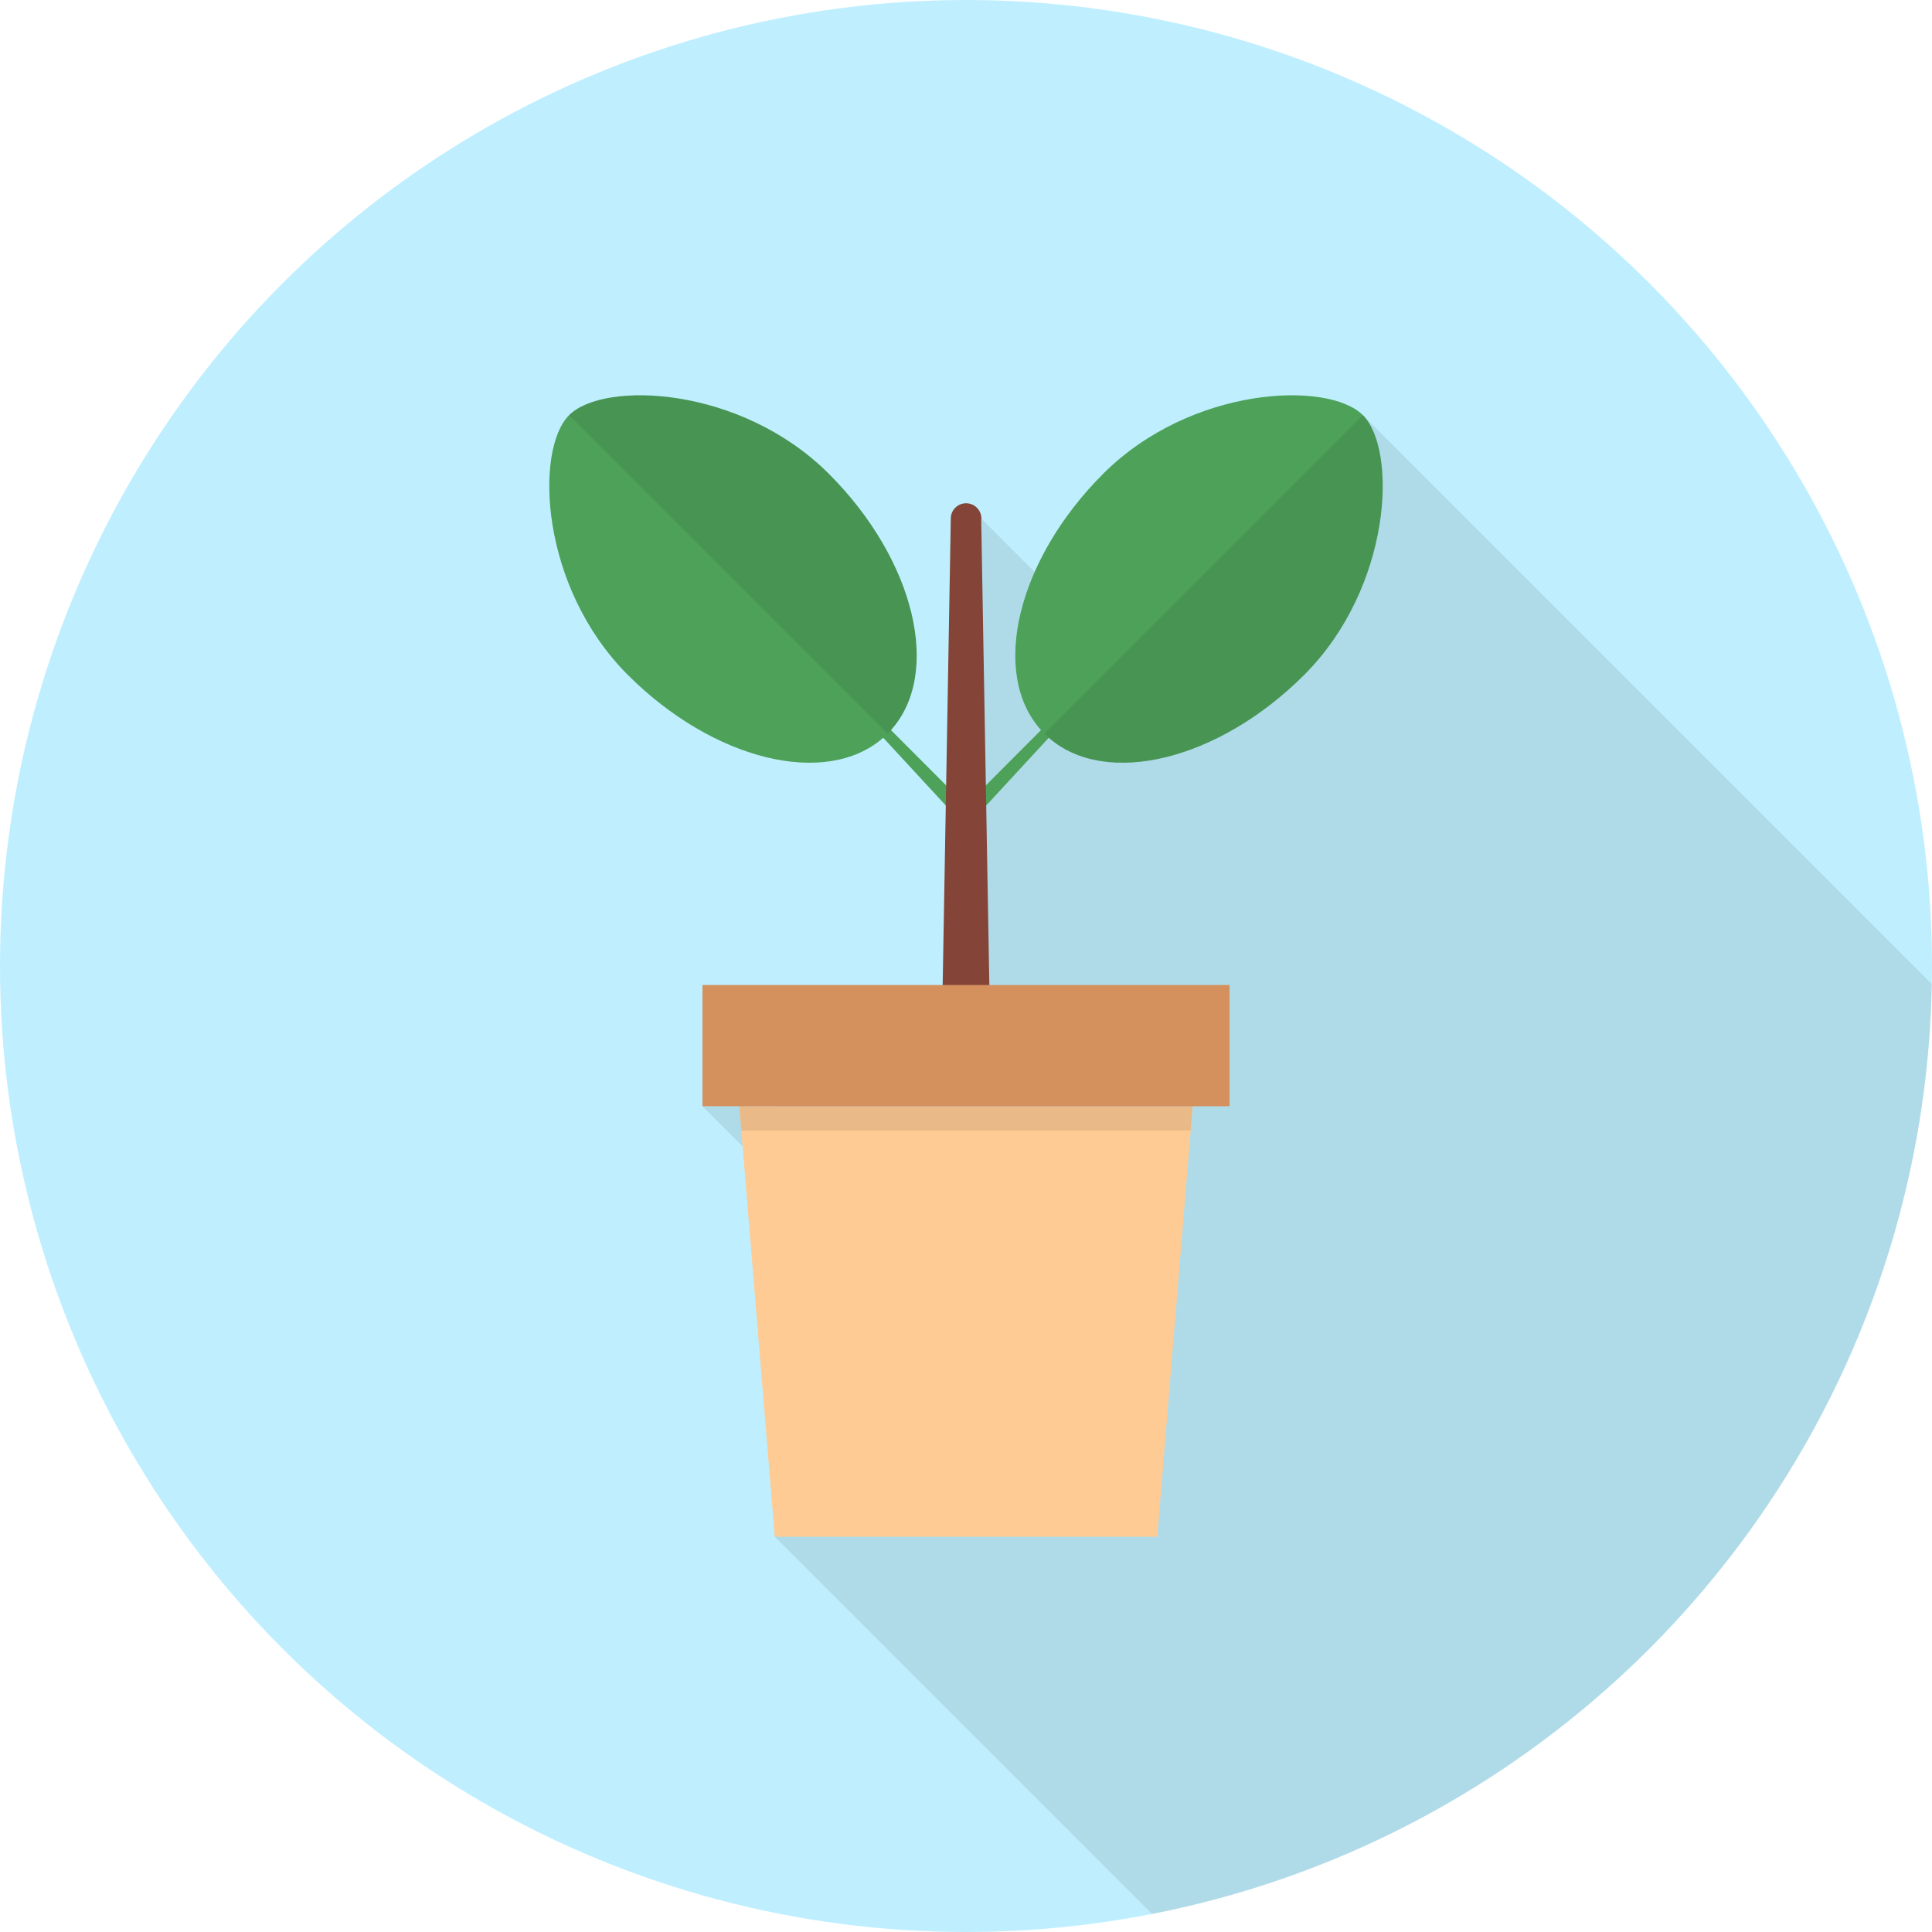 <svg xmlns="http://www.w3.org/2000/svg" width="512" height="512" xml:space="preserve"><circle fill="#BFEFFF" cx="256" cy="256" r="256"/><path opacity=".1" fill="#231F20" d="M305.305 507.237c116.279-22.688 204.393-124.075 206.635-246.459L361.176 110.015l-64.971 63.537-40.18-40.18L256 281.68h-50.688v11.491h-19.15l19.15 19.15v94.924l99.993 99.992z"/><path fill="#4DA159" d="m255.996 213.403-19.88-19.926c13.524-15.055 6.381-45.073-16.443-67.897-23.31-23.31-59.673-24.74-68.848-15.565s-7.746 45.539 15.564 68.849c22.711 22.71 52.547 29.9 67.675 16.647l21.932 23.748v-5.856zM256.004 213.403l19.88-19.926c-13.524-15.055-6.382-45.073 16.442-67.897 23.311-23.31 59.674-24.74 68.849-15.565 9.176 9.175 7.745 45.539-15.564 68.849-22.711 22.71-52.548 29.9-67.675 16.647l-21.932 23.748v-5.856z"/><path fill="#844538" d="M260.037 137.85c.016-.141.043-.278.043-.423a4.054 4.054 0 1 0-8.11 0l-2.345 134.483h12.751l-2.339-134.06z"/><g fill="#231F20"><path opacity=".1" d="M236.115 193.477c13.524-15.055 6.381-45.073-16.443-67.897-23.31-23.31-59.673-24.74-68.848-15.565l84.373 84.373.918-.911zM361.176 110.015l-84.373 84.373 1.134 1.124c15.127 13.252 44.964 6.063 67.675-16.647 23.309-23.312 24.74-59.675 15.564-68.85z"/></g><g><path fill="#FFCB94" d="M306.688 407.245H205.313l-9.387-114.074h120.148z"/><path fill="#D4905D" d="M186.162 261.034h139.676v32.137H186.162z"/><path opacity=".1" fill="#231F20" d="M196.456 299.614h119.088l.53-6.443H195.926z"/></g></svg>